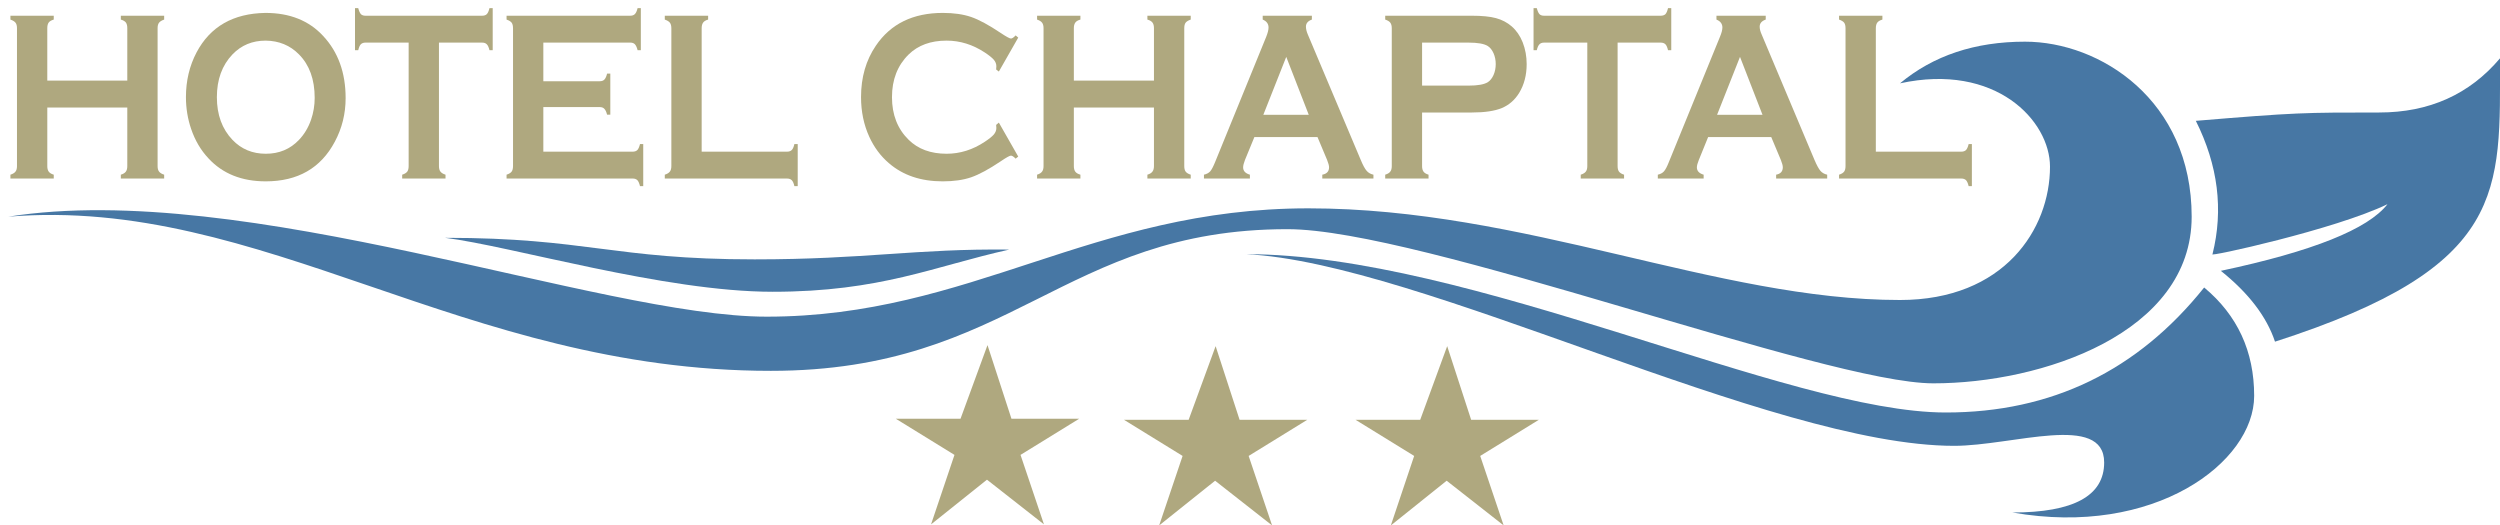 <svg xmlns="http://www.w3.org/2000/svg" viewBox="0 0 2400 504" width="2400" height="504"><title>logo_HotelChaptal-ai</title><style>		.s0 { fill: #afa87f } 		.s1 { fill: #4777a4 } 	</style><g id="Calque 2"><g id="&lt;Group&gt;"><path id="&lt;Compound Path&gt;" class="s0" d="m122.2 103.2h-76.8v56.3q0 3.4 1.4 5.3 1.4 1.9 4.8 2.9v3.7h-41.6v-3.7q3.5-1.1 4.9-3 1.4-1.8 1.4-5.2v-132.5q0-3.4-1.4-5.2-1.4-1.8-4.9-3v-3.7h41.6v3.7q-3.5 1-4.9 2.9-1.3 1.9-1.3 5.3v50.4h76.8v-50.4q0-3.4-1.3-5.3-1.4-1.9-4.9-2.9v-3.7h41.6v3.7q-3.5 1.2-4.9 3-1.4 1.8-1.4 5.2v132.5q0 3.4 1.4 5.2 1.4 1.9 4.9 3v3.7h-41.6v-3.7q3.4-1 4.8-2.9 1.4-1.9 1.4-5.3z"></path><path id="&lt;Compound Path&gt;" fill-rule="evenodd" class="s0" d="m254.9 12.4q34.9 0 55.3 22.1 21.6 23.1 21.6 59.7 0 22.5-10.4 41.9-20.2 38-66.3 38-34.6 0-55-22.1-11-11.7-16.6-28.2-5-14.6-5-30.6 0-23.5 10.2-42.9 19.7-37.2 66.2-37.9zm0.1 26.6q-19.1 0-31.8 13.2-15 15.7-15 41.1 0 25.3 15 41 12.7 13.3 32 13.3 19.2 0 31.8-13.3 7.6-7.9 11.6-19.3 3.5-10.2 3.5-21 0-26.6-15.1-41.8-12.8-13-32-13.2z"></path><path id="&lt;Compound Path&gt;" class="s0" d="m421.4 40.9v118.5q0 3.5 1.4 5.3 1.4 1.9 4.9 3v3.7h-41.6v-3.7q3.5-1.1 4.9-3 1.3-1.8 1.3-5.3v-118.5h-41.4q-2.9 0-4.5 1.6-1.5 1.5-2.5 5.7h-3.1v-40.4h3.1q1.1 4.2 2.6 5.8 1.5 1.5 4.4 1.5h111.8q3.1 0 4.6-1.5 1.6-1.6 2.6-5.8h3.1v40.4h-3.1q-1-4.2-2.6-5.7-1.5-1.6-4.6-1.6z"></path><path id="&lt;Compound Path&gt;" class="s0" d="m521.6 102.8v42.8h85.8q2.9 0 4.5-1.6 1.5-1.6 2.5-5.7h3.1v40.4h-3.1q-1-4.1-2.5-5.7-1.6-1.6-4.5-1.6h-121.1v-3.7q3.5-1.1 4.9-3 1.3-1.8 1.3-5.3v-132.2q0-3.6-1.3-5.4-1.4-1.8-4.9-3v-3.7h118.7q3 0 4.5-1.6 1.6-1.6 2.6-5.7h3.1v40.4h-3.1q-1-4-2.6-5.7-1.5-1.6-4.5-1.6h-83.4v37.1h54.1q3 0 4.5-1.6 1.6-1.6 2.6-5.7h3.1v39.4h-3.1q-1-4-2.6-5.6-1.5-1.7-4.5-1.7z"></path><path id="&lt;Compound Path&gt;" class="s0" d="m673.6 145.6h81.9q3 0 4.6-1.6 1.6-1.6 2.5-5.7h3.2v40.4h-3.2q-0.9-4.1-2.5-5.7-1.6-1.6-4.6-1.6h-117.3v-3.7q3.5-1.1 4.9-3 1.4-1.8 1.4-5.3v-132.2q0-3.6-1.4-5.4-1.4-1.8-4.9-3v-3.7h41.6v3.7q-3.5 1-4.8 2.9-1.4 1.9-1.4 5.5z"></path><path id="&lt;Compound Path&gt;" class="s0" d="m958.9 117.7l18.6 32.6-2.5 2q-2.8-2.9-4.5-2.9-1.8 0-9.9 5.5-16.8 11.3-28.3 15.3-11.4 3.9-27.3 3.9-31.5 0-51.7-17.5-11.9-10.2-18.8-25.3-7.9-17.3-7.9-38.1 0-28.4 14.2-49.3 21.3-31.5 64.3-31.5 15.8 0 27.2 3.9 11.3 3.9 28.3 15.3 8.1 5.4 9.9 5.4 1.7 0 4.5-3l2.5 2.1-18.6 32.6-2.6-2q0.2-1.9 0.2-3.1 0-3.3-2.4-6.2-2.5-2.9-8.7-7-17.3-11.4-36.7-11.4-22.8 0-36.4 13.3-16 15.7-16 41 0 25.2 16 40.9 13.6 13.4 36.4 13.4 19.4 0 36.7-11.5 6.2-4.1 8.7-7 2.4-2.9 2.4-6.2 0-1.3-0.2-3z"></path><path id="&lt;Compound Path&gt;" class="s0" d="m1107.8 103.2h-76.9v56.3q0 3.4 1.4 5.3 1.4 1.9 4.9 2.9v3.7h-41.6v-3.7q3.5-1.1 4.8-3 1.4-1.8 1.4-5.2v-132.5q0-3.4-1.4-5.2-1.3-1.8-4.8-3v-3.7h41.6v3.7q-3.6 1-4.9 2.9-1.4 1.9-1.4 5.3v50.4h76.9v-50.4q0-3.4-1.4-5.3-1.4-1.9-4.9-2.9v-3.7h41.6v3.7q-3.5 1.2-4.9 3-1.3 1.8-1.3 5.2v132.5q0 3.4 1.3 5.2 1.4 1.9 4.9 3v3.7h-41.6v-3.7q3.4-1 4.8-2.9 1.5-1.9 1.5-5.3z"></path><path id="&lt;Compound Path&gt;" fill-rule="evenodd" class="s0" d="m1264.8 131.6h-60.6l-9 21.9q-1.8 4.6-1.8 7.2 0 5.1 6.5 7v3.7h-44.1v-3.7q3.9-0.9 6-3.2 2-2.3 4.7-8.9l49-120.1q2.3-5.7 2.3-9.1 0-5.3-5.6-7.6v-3.7h47.2v3.7q-5.7 2-5.7 6.8 0 3.3 1.8 7.5l50.8 120.4q3.2 7.7 5.7 10.5 2.4 2.8 6.5 3.7v3.7h-49.1v-3.7q6.5-1.2 6.5-7.1 0-2.4-1.9-7.1zm-8.4-21.4l-21.6-55.6-22 55.6z"></path><path id="&lt;Compound Path&gt;" fill-rule="evenodd" class="s0" d="m1365.2 108v51.5q0 3.4 1.4 5.3 1.4 1.9 4.8 2.9v3.7h-41.6v-3.7q3.6-1.1 4.9-3 1.4-1.8 1.4-5.2v-132.3q0-3.6-1.4-5.4-1.3-1.8-4.9-3v-3.7h83.2q14.6 0 23.1 2.3 8.6 2.3 15.1 7.9 6.8 5.9 10.6 15.4 3.8 9.8 3.8 20.8 0 15.8-7.2 27.7-6.3 10.2-16.6 14.5-10.3 4.3-28.8 4.3zm0-25.8h44.5q13.3 0 18.6-3.3 3.4-2.2 5.5-6.9 2.1-4.8 2.1-10.5 0-5.6-2.1-10.4-2.1-4.7-5.5-6.9-5.2-3.3-18.6-3.3h-44.5z"></path><path id="&lt;Compound Path&gt;" class="s0" d="m1552.9 40.9v118.5q0 3.5 1.3 5.3 1.4 1.9 4.9 3v3.7h-41.6v-3.7q3.5-1.1 4.9-3 1.4-1.8 1.4-5.3v-118.5h-41.4q-3 0-4.5 1.6-1.6 1.5-2.6 5.7h-3.1v-40.4h3.1q1.1 4.2 2.6 5.8 1.5 1.5 4.5 1.5h111.8q3 0 4.6-1.5 1.5-1.6 2.5-5.8h3.1v40.4h-3.1q-1-4.2-2.5-5.7-1.6-1.6-4.6-1.6z"></path><path id="&lt;Compound Path&gt;" fill-rule="evenodd" class="s0" d="m1700.4 131.6h-60.6l-8.9 21.9q-1.9 4.6-1.9 7.2 0 5.1 6.5 7v3.7h-44v-3.7q3.9-0.9 5.9-3.2 2.1-2.3 4.7-8.9l49-120.1q2.4-5.7 2.4-9.1 0-5.3-5.7-7.6v-3.7h47.3v3.7q-5.8 2-5.8 6.8 0 3.3 1.9 7.5l50.7 120.4q3.3 7.7 5.7 10.5 2.4 2.8 6.5 3.7v3.7h-49v-3.7q6.4-1.2 6.4-7.1 0-2.4-1.9-7.1zm-8.4-21.4l-21.6-55.6-22 55.6z"></path><path id="&lt;Compound Path&gt;" class="s0" d="m1800.8 145.6h82q3 0 4.6-1.6 1.5-1.6 2.5-5.7h3.1v40.4h-3.1q-1-4.1-2.5-5.7-1.6-1.6-4.6-1.6h-117.3v-3.7q3.5-1.1 4.9-3 1.3-1.8 1.3-5.3v-132.2q0-3.6-1.3-5.4-1.4-1.8-4.9-3v-3.7h41.6v3.7q-3.5 1-4.9 2.9-1.4 1.9-1.4 5.5z"></path></g><path id="&lt;Path&gt;" class="s1" d="m8 208c228-36 568 96 728 96 196 0 312-104 520-104 208 0 392 88 568 88 100 0 144-68 144-128 0-44-52-100-144-80q48-40 120-40c72 0 160 56 160 168 0 112-144 160-248 160-104 0-492-148-620-148-216 0-264 136-496 136-296 0-488-168-732-148z"></path><path id="&lt;Path&gt;" class="s1" d="m1196 244c216 0 520 152 672 152q152 0 248-120 48 40 48 104c0 64-96 136-232 112q88 0 88-48c0-48-88-16-144-16-176 0-512-176-680-184z"></path><path id="&lt;Path&gt;" class="s1" d="m2284 108q72 0 116-52c0 128 8 200-216 272q-12-36-52-68 132-28 160-64c-50 24.3-174.5 51.5-168 48q16-64-16-128c96-8 104-8 176-8z"></path><path id="&lt;Path&gt;" class="s1" d="m427.3 228.3c136 0 161.1 20.7 297.1 20.7 106.3 0 155-10.4 244.5-9.4-72.2 16-123.2 40.5-227.2 40.5-104 0-250.4-43.8-314.4-51.8z"></path><g id="&lt;Group&gt;"><path id="&lt;Compound Path&gt;" class="s0" d="m1389.3 332.3l23 70.7h65l-56.3 34.7 22.5 66.7-54.7-42.9-53.6 42.9 22.4-66.7-56.3-34.7h62.1z"></path></g><g id="&lt;Group&gt;"><path id="&lt;Compound Path&gt;" class="s0" d="m1167 332.3l23 70.7h65l-56.3 34.7 22.5 66.7-54.7-42.9-53.7 42.9 22.5-66.7-56.3-34.7h62.1z"></path></g><g id="&lt;Group&gt; copy"><path id="&lt;Compound Path&gt;" class="s0" d="m948 331.3l23 70.7h65l-56.3 34.7 22.5 66.7-54.7-42.9-53.7 42.9 22.5-66.7-56.3-34.7h62.1z"></path></g></g></svg>